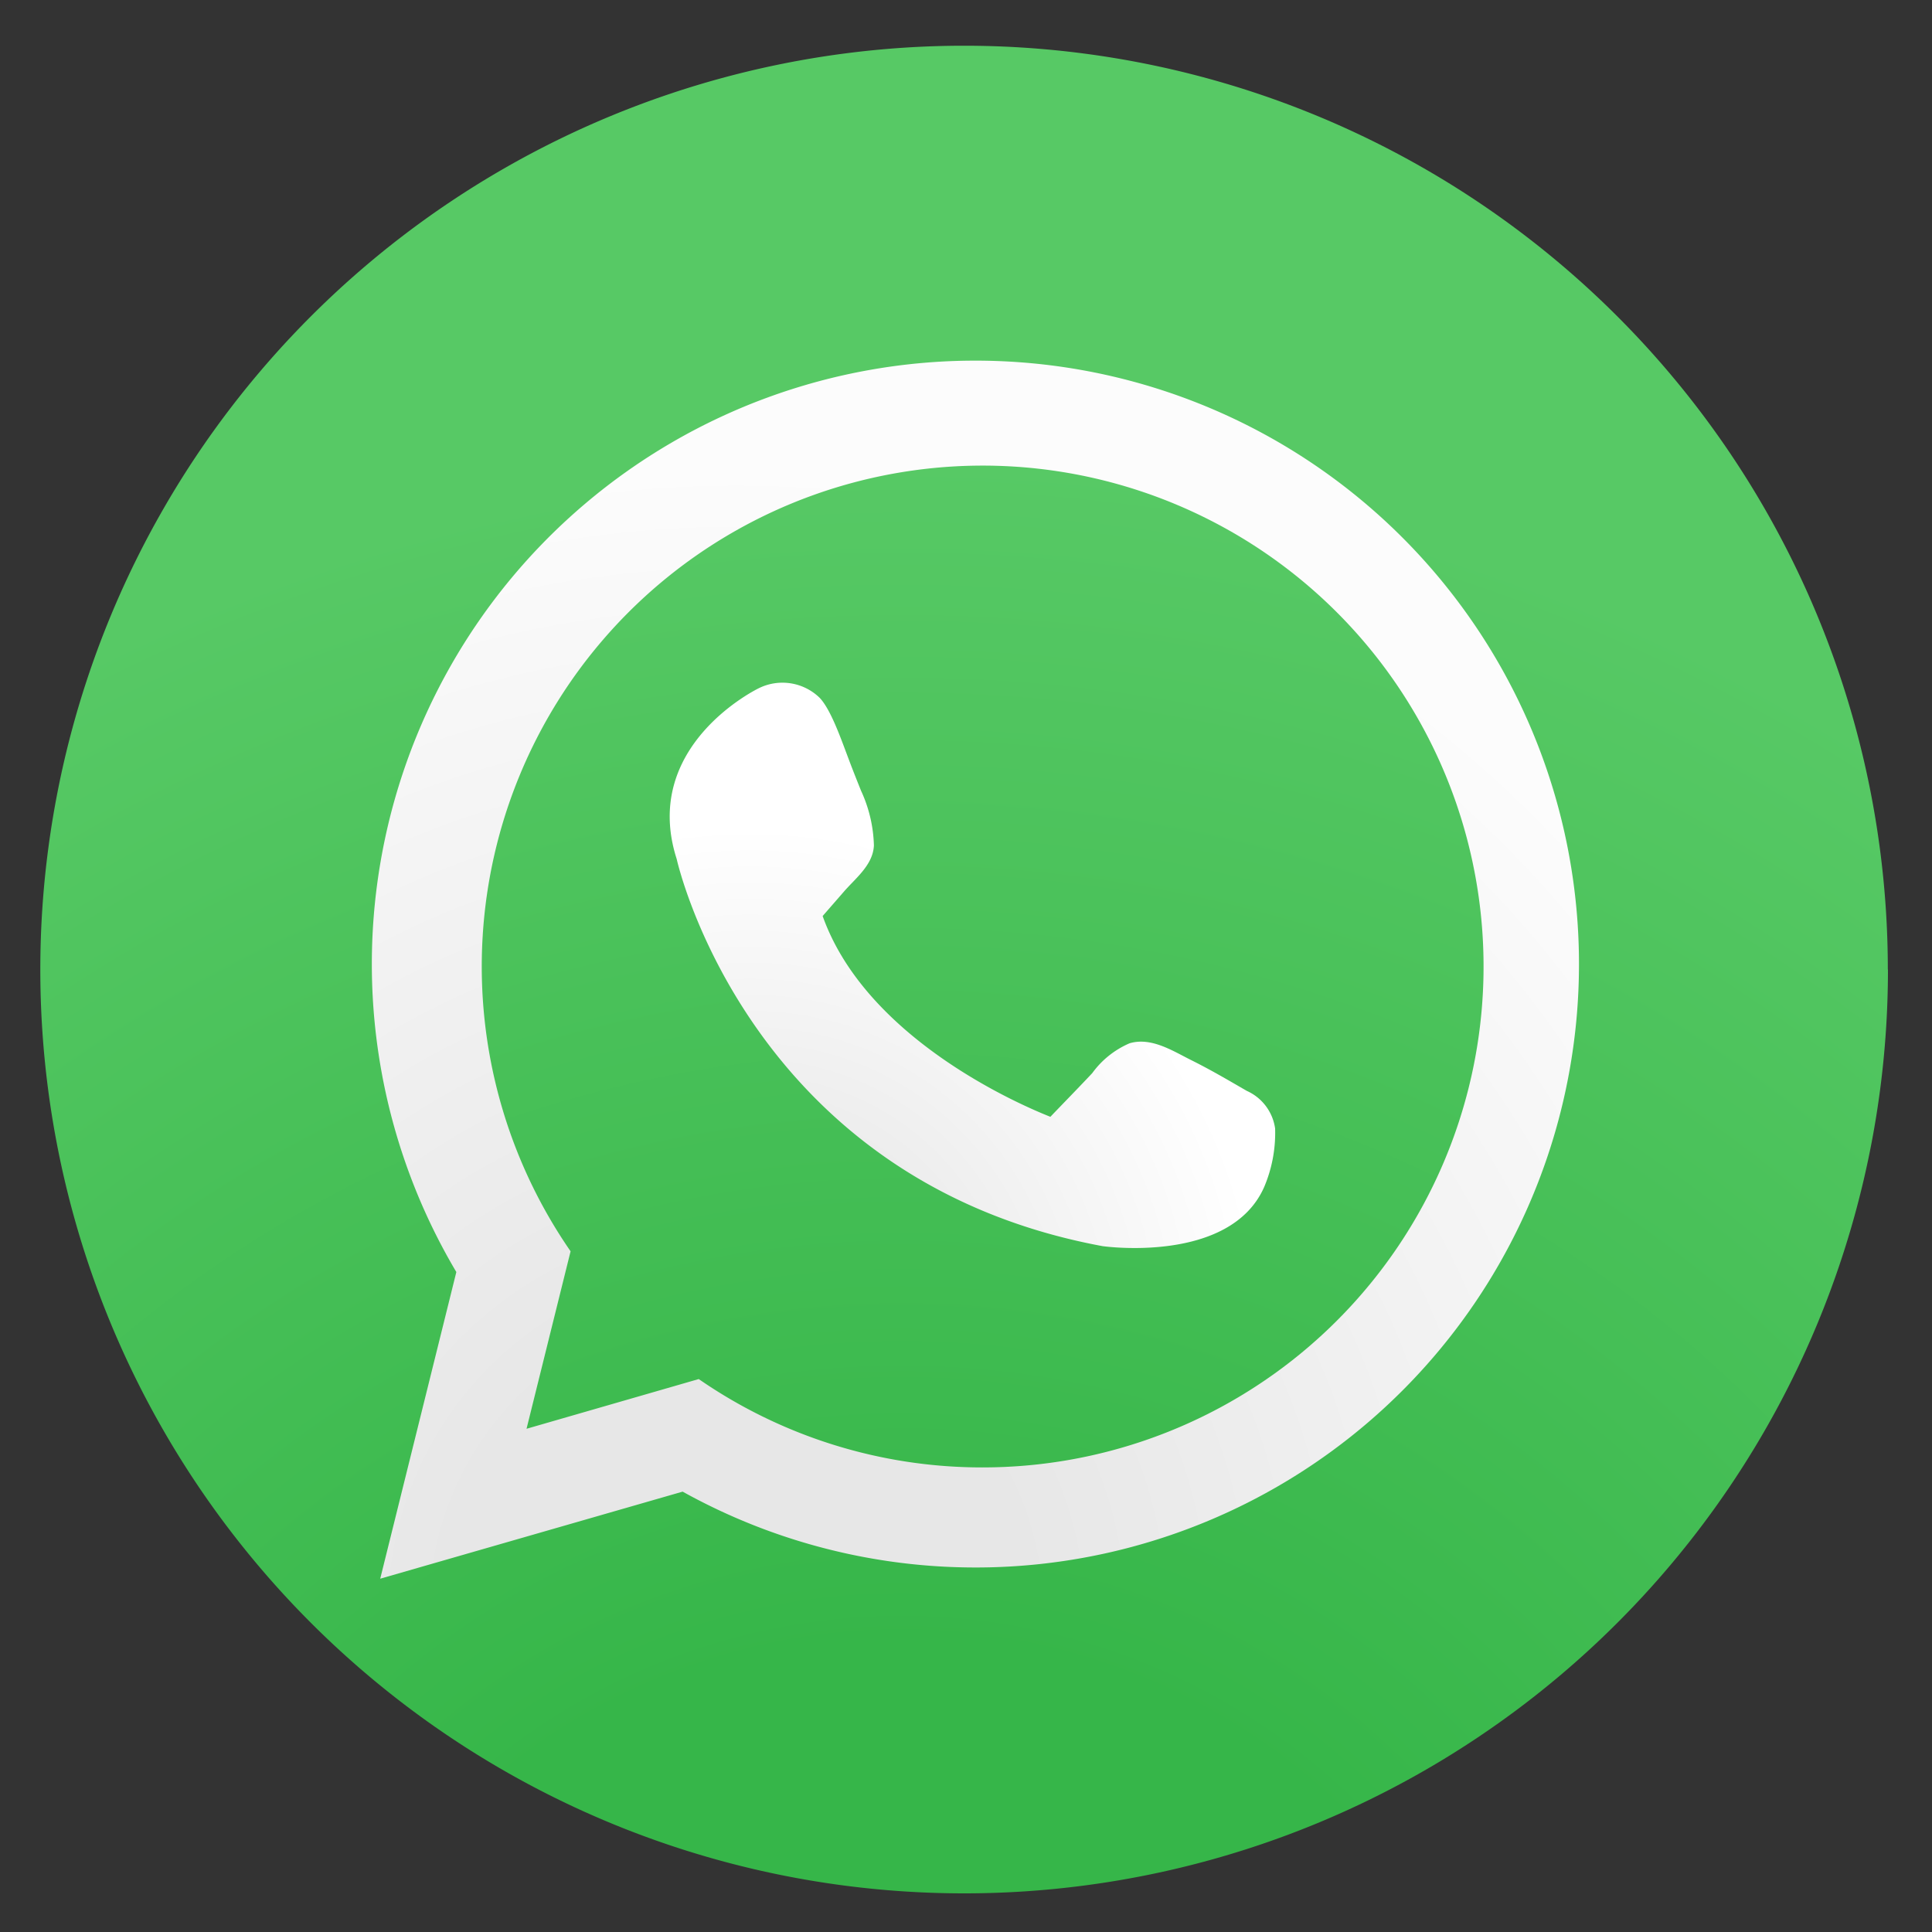 <svg xmlns="http://www.w3.org/2000/svg" xmlns:xlink="http://www.w3.org/1999/xlink" id="Layer_1" data-name="Layer 1" viewBox="0 0 150 150"><rect x="0" y="0" width="150" height="150" fill="#333333" stroke="none"/><defs><style>.cls-1{fill:url(#radial-gradient);}.cls-2{fill:url(#radial-gradient-2);}.cls-3{fill:url(#radial-gradient-3);}</style><radialGradient id="radial-gradient" cx="70" cy="175.86" r="184.54" gradientUnits="userSpaceOnUse"><stop offset="0.26" stop-color="#36b649"></stop><stop offset="0.76" stop-color="#57c965"></stop></radialGradient><radialGradient id="radial-gradient-2" cx="57.15" cy="125.22" r="101.25" gradientUnits="userSpaceOnUse"><stop offset="0.22" stop-color="#e7e7e7"></stop><stop offset="0.88" stop-color="#fcfcfc"></stop></radialGradient><radialGradient id="radial-gradient-3" cx="58.22" cy="104.01" r="45.29" gradientUnits="userSpaceOnUse"><stop offset="0.22" stop-color="#e7e7e7"></stop><stop offset="0.88" stop-color="#fff"></stop></radialGradient></defs><title>WhatsApp</title><path class="cls-1" d="M146.58,75.28A71.72,71.72,0,0,1,74.86,147h0A71.72,71.72,0,0,1,3.13,75.28h0A71.73,71.73,0,0,1,74.85,3.55h0a71.72,71.72,0,0,1,71.72,71.72Z"></path><path class="cls-2" d="M75.72,28A46.85,46.85,0,0,0,35.43,98.76l-5.91,23.81L53,115.81A46.85,46.85,0,1,0,75.72,28Zm.53,85.93a38.67,38.67,0,0,1-22-6.86l-13.37,3.86,3.42-13.78a38.89,38.89,0,1,1,32,16.78Z"></path><path class="cls-3" d="M63.87,71.12l1.63-1.87c.91-1.06,2.28-2.08,2.35-3.61a10.77,10.77,0,0,0-1-4.25c-.34-.85-.68-1.7-1-2.56-.59-1.56-1.35-3.74-2.21-4.65a4.14,4.14,0,0,0-4.74-.74s-9.2,4.42-6.36,13.26c0,0,5.48,24.93,33.06,30.05,0,0,9.9,1.42,12.55-4.59A10.77,10.77,0,0,0,99,87.62a3.77,3.77,0,0,0-2.19-2.92c-1.46-.84-2.75-1.61-4.4-2.43C91,81.56,89.36,80.51,87.7,81a7,7,0,0,0-2.9,2.32c-1.07,1.14-2.17,2.26-3.25,3.39C81.55,86.68,67.58,81.55,63.87,71.12Z"></path></svg>